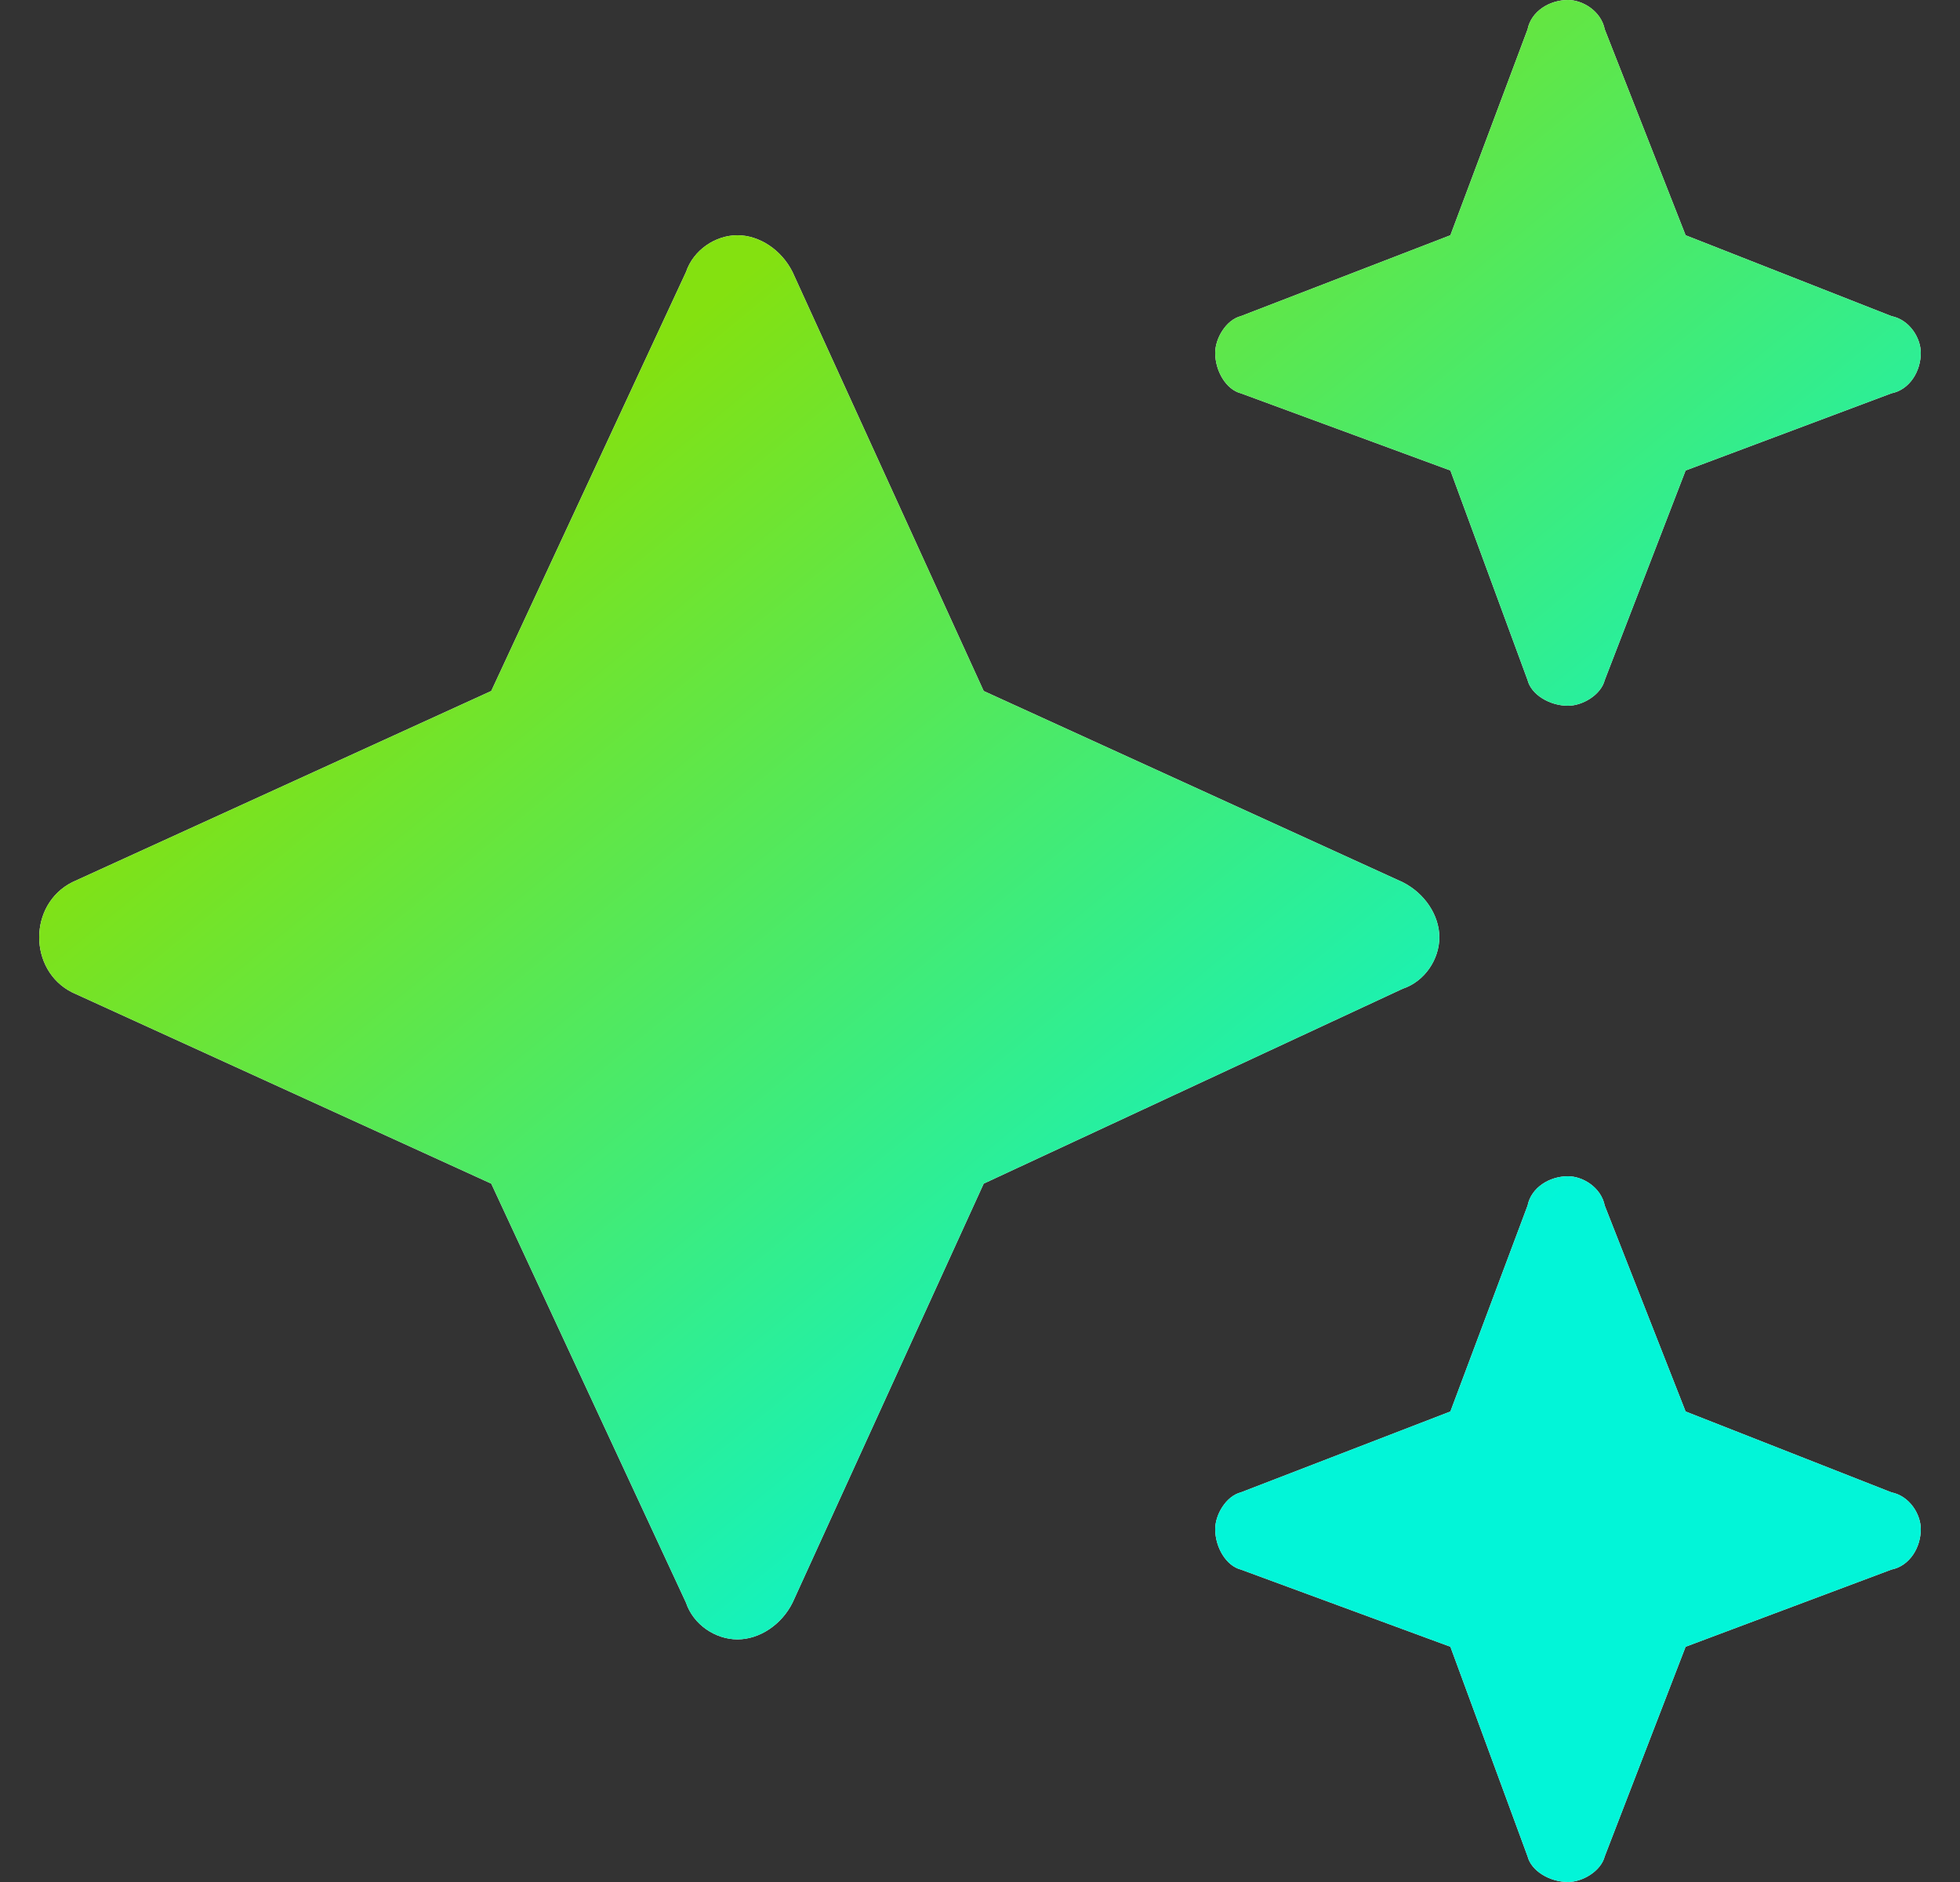 <svg width="25" height="24" viewBox="0 0 25 24" fill="none" xmlns="http://www.w3.org/2000/svg">
<rect x="0" y="0" width="25" height="24" fill="#333333" stroke="none"/>
<path d="M15.828 4.031L18.5 3L19.484 0.375C19.531 0.141 19.766 0 20 0C20.188 0 20.422 0.141 20.469 0.375L21.5 3L24.125 4.031C24.359 4.078 24.5 4.312 24.5 4.5C24.5 4.734 24.359 4.969 24.125 5.016L21.5 6L20.469 8.672C20.422 8.859 20.188 9 20 9C19.766 9 19.531 8.859 19.484 8.672L18.5 6L15.828 5.016C15.641 4.969 15.5 4.734 15.5 4.5C15.5 4.312 15.641 4.078 15.828 4.031ZM10.109 3.469L12.547 8.812L17.891 11.25C18.172 11.391 18.359 11.672 18.359 11.953C18.359 12.234 18.172 12.516 17.891 12.609L12.547 15.094L10.109 20.438C9.969 20.719 9.688 20.906 9.406 20.906C9.125 20.906 8.844 20.719 8.75 20.438L6.266 15.094L0.922 12.656C0.641 12.516 0.5 12.234 0.5 11.953C0.5 11.672 0.641 11.391 0.922 11.25L6.266 8.812L8.75 3.469C8.844 3.188 9.125 3 9.406 3C9.688 3 9.969 3.188 10.109 3.469ZM18.5 18L19.484 15.375C19.531 15.141 19.766 15 20 15C20.188 15 20.422 15.141 20.469 15.375L21.5 18L24.125 19.031C24.359 19.078 24.5 19.312 24.5 19.5C24.5 19.734 24.359 19.969 24.125 20.016L21.5 21L20.469 23.672C20.422 23.859 20.188 24 20 24C19.766 24 19.531 23.859 19.484 23.672L18.5 21L15.828 20.016C15.641 19.969 15.5 19.734 15.5 19.5C15.5 19.312 15.641 19.078 15.828 19.031L18.5 18Z" fill="white"/>
<path d="M15.828 4.031L18.5 3L19.484 0.375C19.531 0.141 19.766 0 20 0C20.188 0 20.422 0.141 20.469 0.375L21.5 3L24.125 4.031C24.359 4.078 24.5 4.312 24.5 4.5C24.5 4.734 24.359 4.969 24.125 5.016L21.5 6L20.469 8.672C20.422 8.859 20.188 9 20 9C19.766 9 19.531 8.859 19.484 8.672L18.5 6L15.828 5.016C15.641 4.969 15.5 4.734 15.5 4.5C15.5 4.312 15.641 4.078 15.828 4.031ZM10.109 3.469L12.547 8.812L17.891 11.25C18.172 11.391 18.359 11.672 18.359 11.953C18.359 12.234 18.172 12.516 17.891 12.609L12.547 15.094L10.109 20.438C9.969 20.719 9.688 20.906 9.406 20.906C9.125 20.906 8.844 20.719 8.75 20.438L6.266 15.094L0.922 12.656C0.641 12.516 0.5 12.234 0.5 11.953C0.5 11.672 0.641 11.391 0.922 11.25L6.266 8.812L8.75 3.469C8.844 3.188 9.125 3 9.406 3C9.688 3 9.969 3.188 10.109 3.469ZM18.5 18L19.484 15.375C19.531 15.141 19.766 15 20 15C20.188 15 20.422 15.141 20.469 15.375L21.5 18L24.125 19.031C24.359 19.078 24.5 19.312 24.5 19.5C24.5 19.734 24.359 19.969 24.125 20.016L21.5 21L20.469 23.672C20.422 23.859 20.188 24 20 24C19.766 24 19.531 23.859 19.484 23.672L18.5 21L15.828 20.016C15.641 19.969 15.5 19.734 15.5 19.5C15.5 19.312 15.641 19.078 15.828 19.031L18.5 18Z" fill="url(#paint0_linear_2080_10570)"/>
<defs>
<linearGradient id="paint0_linear_2080_10570" x1="6.478" y1="6" x2="16.445" y2="18.104" gradientUnits="userSpaceOnUse">
<stop stop-color="#84E110"/>
<stop offset="1" stop-color="#02F5D8"/>
</linearGradient>
</defs>
</svg>
